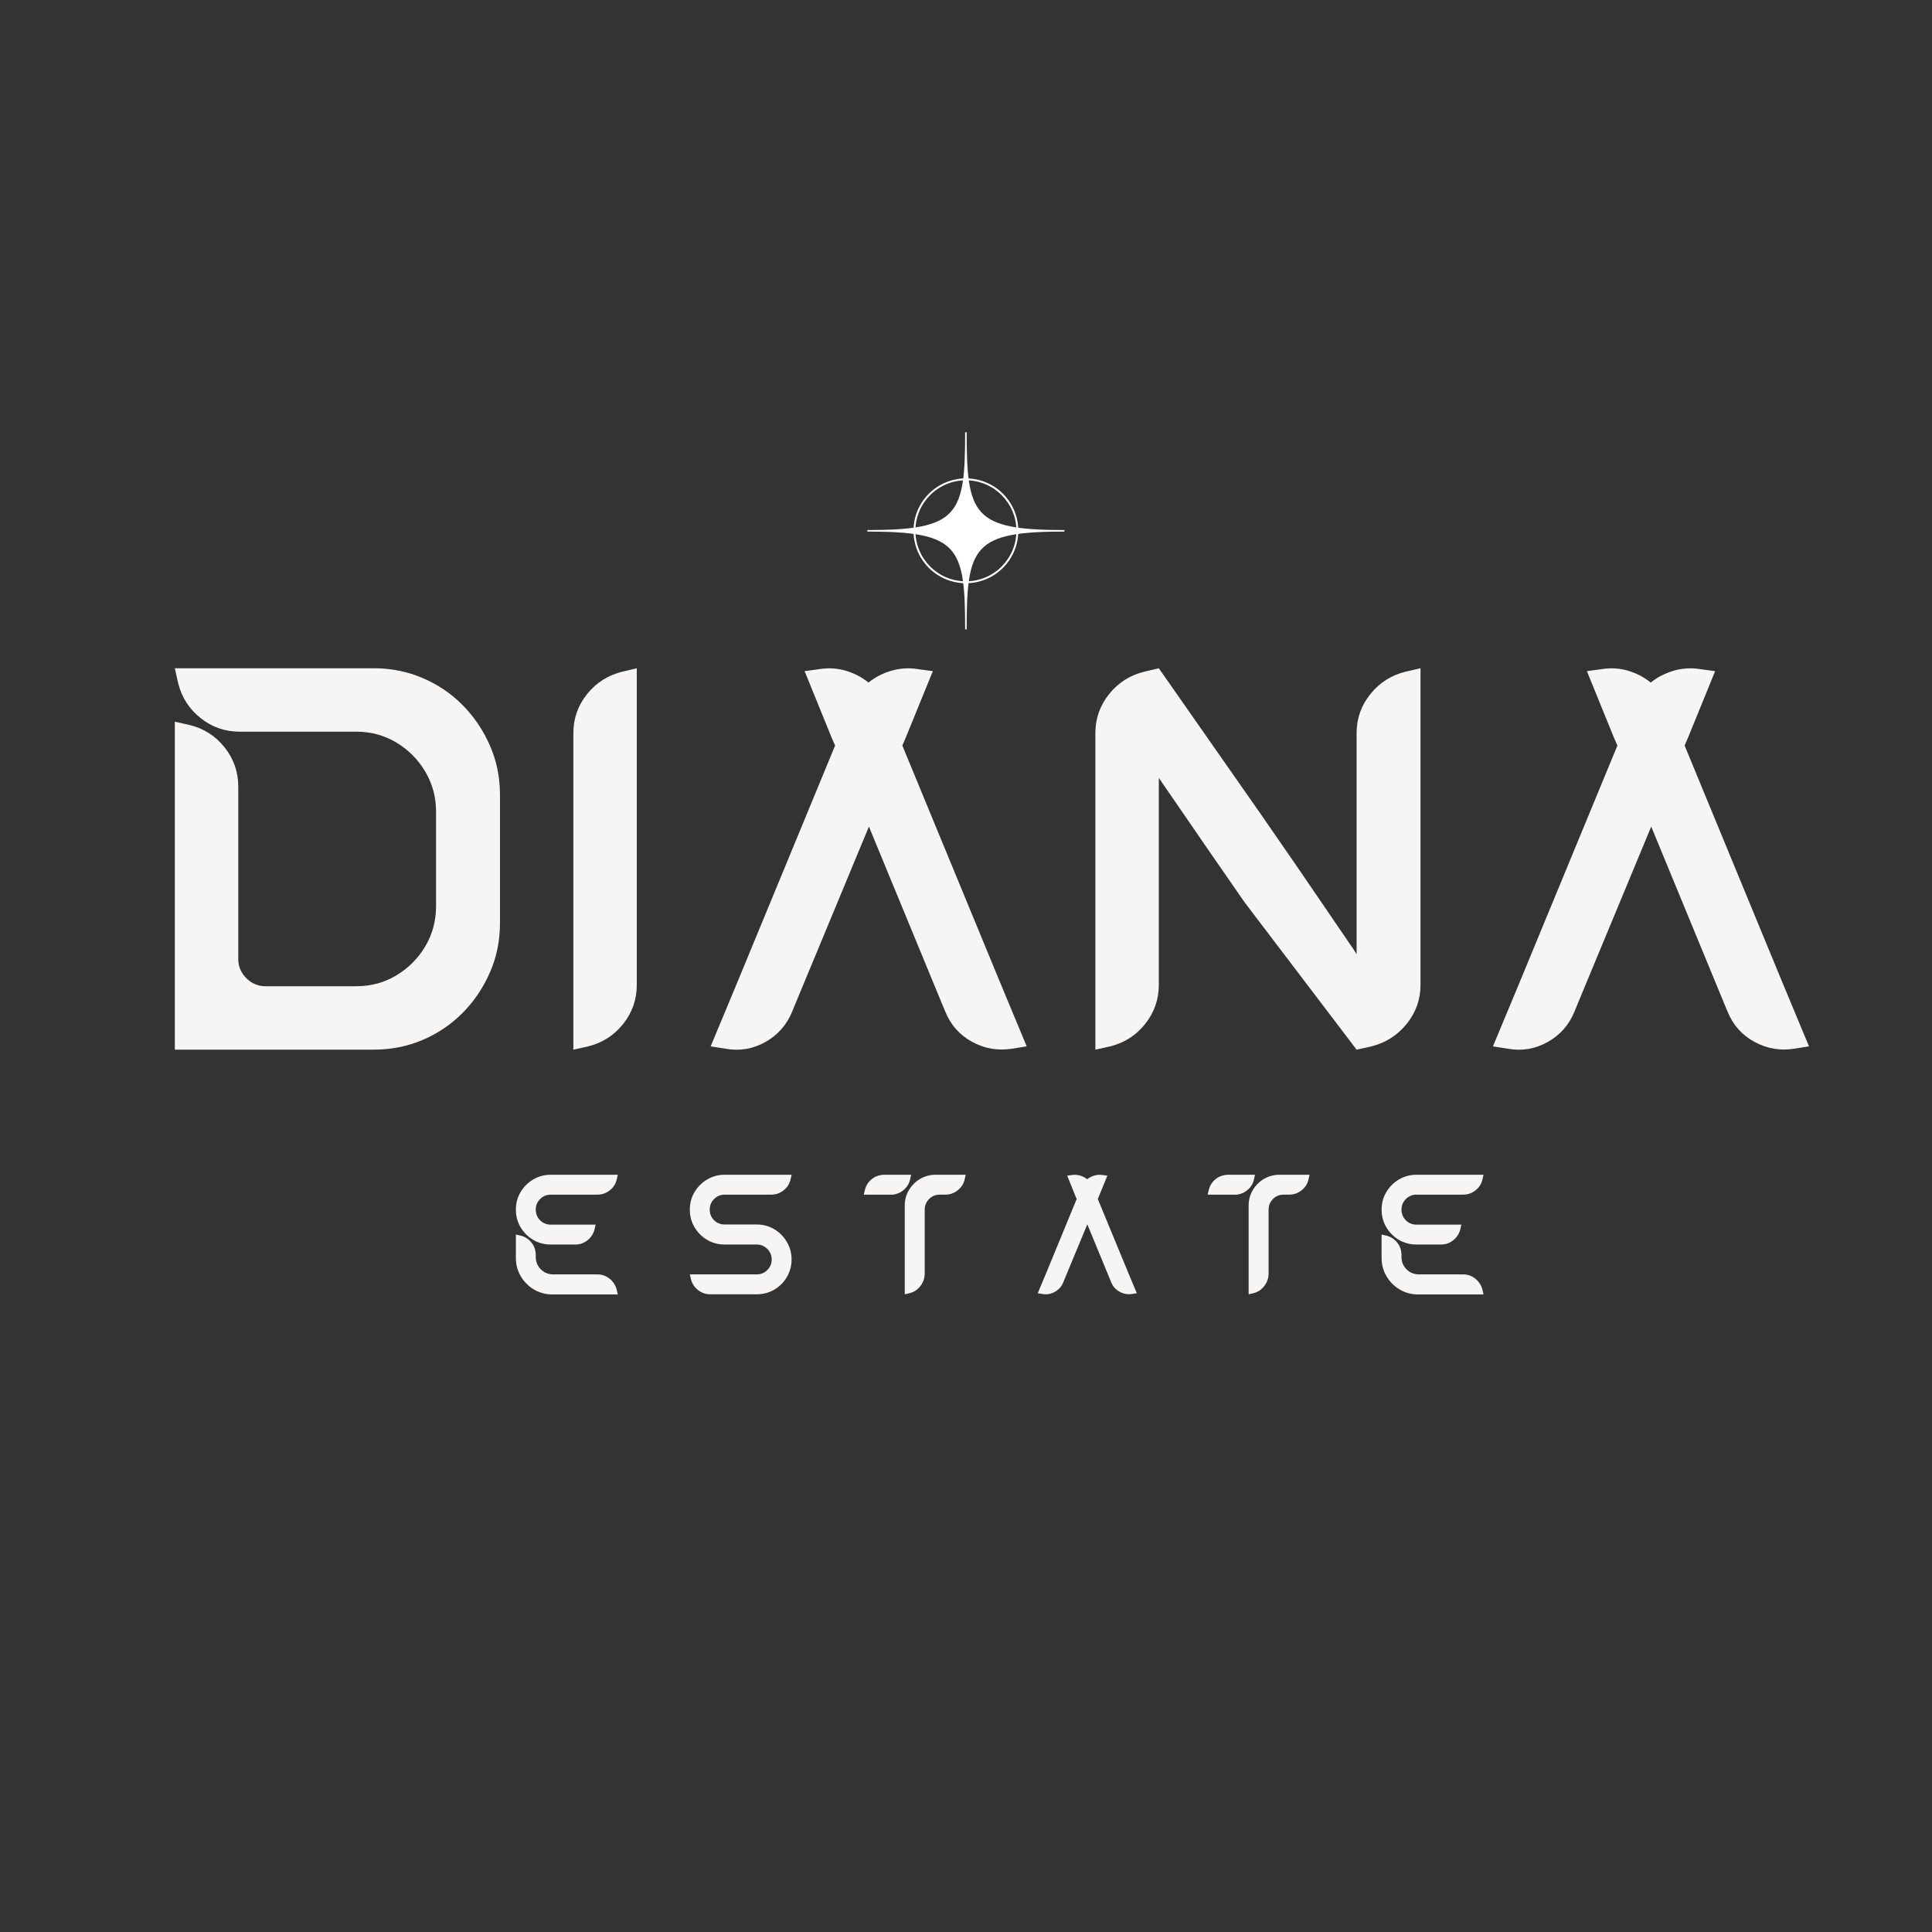 <svg version="1.2" preserveAspectRatio="xMidYMid meet" height="500" viewBox="0 0 375 375" zoomAndPan="magnify" width="500" xmlns:xlink="http://www.w3.org/1999/xlink" xmlns="http://www.w3.org/2000/svg"><rect x="0" y="0" width="375" height="375" fill="#333333" stroke="none"/><defs><clipPath id="ea1e89792e"><path d="M 168.359 83.93 L 206.609 83.93 L 206.609 122.18 L 168.359 122.18 Z M 168.359 83.93"></path></clipPath></defs><g id="9c238c3e14"><g style="fill:#f6f5f3;fill-opacity:1;"><g transform="translate(33.935, 203.738)"><path d="M 63.109 -49.5 L 63.109 -24.516 C 63.109 -21.129 62.457 -17.953 61.156 -14.984 C 59.863 -12.023 58.109 -9.422 55.891 -7.172 C 53.672 -4.922 51.078 -3.16 48.109 -1.891 C 45.148 -0.629 41.973 0 38.578 0 L 0 0 L 0 -63.656 L 2.875 -63.016 C 5.645 -62.336 7.91 -60.883 9.672 -58.656 C 11.43 -56.438 12.312 -53.91 12.312 -51.078 L 12.312 -17.578 C 12.312 -16.16 12.832 -14.926 13.875 -13.875 C 14.926 -12.832 16.16 -12.312 17.578 -12.312 L 35.25 -12.312 C 38.094 -12.312 40.688 -13.02 43.031 -14.438 C 45.375 -15.852 47.238 -17.734 48.625 -20.078 C 50.008 -22.422 50.703 -25.016 50.703 -27.859 L 50.703 -46.172 C 50.703 -49.004 50.008 -51.594 48.625 -53.938 C 47.238 -56.289 45.375 -58.176 43.031 -59.594 C 40.688 -61.008 38.094 -61.719 35.25 -61.719 L 12.578 -61.719 C 9.742 -61.719 7.219 -62.598 5 -64.359 C 2.781 -66.117 1.328 -68.383 0.641 -71.156 L 0 -74.031 L 38.578 -74.031 C 41.973 -74.031 45.148 -73.395 48.109 -72.125 C 51.078 -70.863 53.672 -69.102 55.891 -66.844 C 58.109 -64.594 59.863 -61.988 61.156 -59.031 C 62.457 -56.07 63.109 -52.895 63.109 -49.5 Z M 63.109 -49.5" style="stroke:none"></path></g></g><g style="fill:#f6f5f3;fill-opacity:1;"><g transform="translate(111.29, 203.738)"><path d="M 12.312 -74.031 L 12.312 -12.578 C 12.312 -9.742 11.43 -7.219 9.672 -5 C 7.91 -2.781 5.645 -1.328 2.875 -0.641 L 0 0 L 0 -61.438 C 0 -64.281 0.891 -66.812 2.672 -69.031 C 4.461 -71.25 6.75 -72.695 9.531 -73.375 Z M 12.312 -74.031" style="stroke:none"></path></g></g><g style="fill:#f6f5f3;fill-opacity:1;"><g transform="translate(137.94, 203.738)"><path d="M 61.344 -0.641 L 58.484 -0.188 C 55.766 0.25 53.188 -0.191 50.75 -1.516 C 48.312 -2.848 46.57 -4.812 45.531 -7.406 L 44.875 -8.969 L 30.719 -43.297 L 16.469 -8.969 L 15.828 -7.406 C 14.773 -4.812 13.031 -2.832 10.594 -1.469 C 8.156 -0.113 5.582 0.312 2.875 -0.188 L 0 -0.641 L 5.359 -13.516 L 24.156 -59.031 L 23.5 -60.516 L 18.234 -73.469 L 21 -73.844 C 22.789 -74.145 24.52 -74.051 26.188 -73.562 C 27.852 -73.07 29.332 -72.301 30.625 -71.25 C 31.926 -72.301 33.422 -73.07 35.109 -73.562 C 36.805 -74.051 38.551 -74.145 40.344 -73.844 L 43.125 -73.469 L 37.844 -60.516 L 37.203 -59.031 L 55.984 -13.516 Z M 61.344 -0.641" style="stroke:none"></path></g></g><g style="fill:#f6f5f3;fill-opacity:1;"><g transform="translate(212.612, 203.738)"><path d="M 63.109 -74.031 L 63.109 -12.578 C 63.109 -9.742 62.211 -7.219 60.422 -5 C 58.629 -2.781 56.348 -1.328 53.578 -0.641 L 50.703 0 L 28.969 -28.594 L 22.109 -38.5 L 12.312 -52.75 L 12.312 -12.578 C 12.312 -9.742 11.43 -7.219 9.672 -5 C 7.91 -2.781 5.645 -1.328 2.875 -0.641 L 0 0 L 0 -61.438 C 0 -64.281 0.891 -66.812 2.672 -69.031 C 4.461 -71.25 6.75 -72.695 9.531 -73.375 L 12.312 -74.031 L 32.297 -45.438 L 39.141 -35.531 L 49.5 -20.359 C 50 -19.68 50.398 -19.062 50.703 -18.5 L 50.703 -61.438 C 50.703 -64.281 51.598 -66.812 53.391 -69.031 C 55.18 -71.25 57.461 -72.695 60.234 -73.375 Z M 63.109 -74.031" style="stroke:none"></path></g></g><g style="fill:#f6f5f3;fill-opacity:1;"><g transform="translate(289.782, 203.738)"><path d="M 61.344 -0.641 L 58.484 -0.188 C 55.766 0.25 53.188 -0.191 50.75 -1.516 C 48.312 -2.848 46.57 -4.812 45.531 -7.406 L 44.875 -8.969 L 30.719 -43.297 L 16.469 -8.969 L 15.828 -7.406 C 14.773 -4.812 13.031 -2.832 10.594 -1.469 C 8.156 -0.113 5.582 0.312 2.875 -0.188 L 0 -0.641 L 5.359 -13.516 L 24.156 -59.031 L 23.5 -60.516 L 18.234 -73.469 L 21 -73.844 C 22.789 -74.145 24.52 -74.051 26.188 -73.562 C 27.852 -73.07 29.332 -72.301 30.625 -71.25 C 31.926 -72.301 33.422 -73.07 35.109 -73.562 C 36.805 -74.051 38.551 -74.145 40.344 -73.844 L 43.125 -73.469 L 37.844 -60.516 L 37.203 -59.031 L 55.984 -13.516 Z M 61.344 -0.641" style="stroke:none"></path></g></g><g style="fill:#f6f5f3;fill-opacity:1;"><g transform="translate(100.131, 251.22)"><path d="M 19.781 0.031 L 7.109 0.031 C 5.797 0.031 4.598 -0.285 3.516 -0.922 C 2.441 -1.566 1.586 -2.426 0.953 -3.5 C 0.316 -4.57 0 -5.766 0 -7.078 L 0 -11.594 L 0.906 -11.391 C 1.77 -11.18 2.477 -10.727 3.031 -10.031 C 3.582 -9.332 3.859 -8.531 3.859 -7.625 L 3.859 -7.25 C 3.859 -6.613 4.008 -6.035 4.312 -5.516 C 4.625 -5.004 5.035 -4.598 5.547 -4.297 C 6.066 -4.004 6.633 -3.859 7.25 -3.859 L 15.828 -3.859 C 16.723 -3.859 17.516 -3.578 18.203 -3.016 C 18.898 -2.453 19.359 -1.738 19.578 -0.875 Z M 19.781 -23.203 L 19.578 -22.297 C 19.379 -21.43 18.926 -20.723 18.219 -20.172 C 17.52 -19.617 16.723 -19.344 15.828 -19.344 L 6.781 -19.344 C 5.969 -19.344 5.273 -19.055 4.703 -18.484 C 4.141 -17.91 3.859 -17.227 3.859 -16.438 C 3.859 -15.625 4.141 -14.93 4.703 -14.359 C 5.273 -13.797 5.969 -13.516 6.781 -13.516 L 15.484 -13.516 L 15.281 -12.641 C 15.07 -11.773 14.617 -11.062 13.922 -10.5 C 13.223 -9.938 12.43 -9.656 11.547 -9.656 L 6.781 -9.656 C 5.531 -9.656 4.391 -9.957 3.359 -10.562 C 2.336 -11.176 1.52 -11.992 0.906 -13.016 C 0.301 -14.047 0 -15.188 0 -16.438 C 0 -17.676 0.301 -18.805 0.906 -19.828 C 1.52 -20.859 2.336 -21.676 3.359 -22.281 C 4.391 -22.895 5.531 -23.203 6.781 -23.203 Z M 19.781 -23.203" style="stroke:none"></path></g></g><g style="fill:#f6f5f3;fill-opacity:1;"><g transform="translate(133.895, 251.22)"><path d="M 6.75 -13.547 L 12.984 -13.547 C 14.242 -13.547 15.379 -13.238 16.391 -12.625 C 17.41 -12.02 18.223 -11.203 18.828 -10.172 C 19.441 -9.148 19.75 -8.008 19.75 -6.75 C 19.75 -5.52 19.445 -4.391 18.844 -3.359 C 18.25 -2.336 17.438 -1.52 16.406 -0.906 C 15.383 -0.301 14.242 0 12.984 0 L 3.938 0 C 3.051 0 2.258 -0.281 1.562 -0.844 C 0.863 -1.406 0.41 -2.117 0.203 -2.984 L 0 -3.859 L 12.984 -3.859 C 13.785 -3.859 14.469 -4.141 15.031 -4.703 C 15.602 -5.273 15.891 -5.957 15.891 -6.75 C 15.891 -7.562 15.602 -8.25 15.031 -8.812 C 14.469 -9.375 13.785 -9.656 12.984 -9.656 L 6.75 -9.656 C 5.52 -9.656 4.391 -9.957 3.359 -10.562 C 2.336 -11.176 1.52 -11.992 0.906 -13.016 C 0.301 -14.047 0 -15.188 0 -16.438 C 0 -17.676 0.301 -18.805 0.906 -19.828 C 1.52 -20.859 2.336 -21.676 3.359 -22.281 C 4.391 -22.895 5.52 -23.203 6.75 -23.203 L 19.75 -23.203 L 19.547 -22.297 C 19.348 -21.43 18.895 -20.723 18.188 -20.172 C 17.488 -19.617 16.695 -19.344 15.812 -19.344 L 6.75 -19.344 C 5.957 -19.344 5.273 -19.055 4.703 -18.484 C 4.141 -17.91 3.859 -17.227 3.859 -16.438 C 3.859 -15.625 4.141 -14.938 4.703 -14.375 C 5.273 -13.82 5.957 -13.547 6.75 -13.547 Z M 6.75 -13.547" style="stroke:none"></path></g></g><g style="fill:#f6f5f3;fill-opacity:1;"><g transform="translate(167.659, 251.22)"><path d="M 19.781 -23.203 L 19.578 -22.297 C 19.379 -21.43 18.926 -20.723 18.219 -20.172 C 17.52 -19.617 16.723 -19.344 15.828 -19.344 L 14.734 -19.344 C 13.922 -19.344 13.234 -19.055 12.672 -18.484 C 12.109 -17.91 11.828 -17.227 11.828 -16.438 L 11.828 -4.062 C 11.828 -3.133 11.547 -2.312 10.984 -1.594 C 10.43 -0.875 9.719 -0.41 8.844 -0.203 L 7.953 0 L 7.953 -17.203 C 7.953 -18.297 8.219 -19.297 8.75 -20.203 C 9.289 -21.117 10.016 -21.848 10.922 -22.391 C 11.836 -22.93 12.859 -23.203 13.984 -23.203 Z M 9.188 -23.203 L 8.984 -22.297 C 8.816 -21.504 8.422 -20.836 7.797 -20.297 C 7.18 -19.754 6.477 -19.438 5.688 -19.344 C 5.551 -19.344 5.406 -19.344 5.25 -19.344 L 0 -19.344 L 0.203 -20.219 C 0.398 -21.031 0.801 -21.703 1.406 -22.234 C 2.008 -22.766 2.711 -23.078 3.516 -23.172 C 3.66 -23.191 3.801 -23.203 3.938 -23.203 Z M 9.188 -23.203" style="stroke:none"></path></g></g><g style="fill:#f6f5f3;fill-opacity:1;"><g transform="translate(201.423, 251.22)"><path d="M 19.234 -0.203 L 18.328 -0.062 C 17.473 0.07 16.664 -0.066 15.906 -0.484 C 15.145 -0.898 14.598 -1.508 14.266 -2.312 L 14.062 -2.812 L 9.625 -13.578 L 5.156 -2.812 L 4.953 -2.312 C 4.629 -1.508 4.082 -0.895 3.312 -0.469 C 2.551 -0.039 1.75 0.094 0.906 -0.062 L 0 -0.203 L 1.688 -4.234 L 7.562 -18.5 L 7.359 -18.969 L 5.719 -23.031 L 6.578 -23.141 C 7.141 -23.234 7.68 -23.203 8.203 -23.047 C 8.723 -22.898 9.188 -22.66 9.594 -22.328 C 10 -22.66 10.469 -22.898 11 -23.047 C 11.531 -23.203 12.078 -23.234 12.641 -23.141 L 13.516 -23.031 L 11.859 -18.969 L 11.656 -18.5 L 17.547 -4.234 Z M 19.234 -0.203" style="stroke:none"></path></g></g><g style="fill:#f6f5f3;fill-opacity:1;"><g transform="translate(234.404, 251.22)"><path d="M 19.781 -23.203 L 19.578 -22.297 C 19.379 -21.43 18.926 -20.723 18.219 -20.172 C 17.52 -19.617 16.723 -19.344 15.828 -19.344 L 14.734 -19.344 C 13.922 -19.344 13.234 -19.055 12.672 -18.484 C 12.109 -17.91 11.828 -17.227 11.828 -16.438 L 11.828 -4.062 C 11.828 -3.133 11.547 -2.312 10.984 -1.594 C 10.43 -0.875 9.719 -0.41 8.844 -0.203 L 7.953 0 L 7.953 -17.203 C 7.953 -18.297 8.219 -19.297 8.75 -20.203 C 9.289 -21.117 10.016 -21.848 10.922 -22.391 C 11.836 -22.93 12.859 -23.203 13.984 -23.203 Z M 9.188 -23.203 L 8.984 -22.297 C 8.816 -21.504 8.422 -20.836 7.797 -20.297 C 7.18 -19.754 6.477 -19.438 5.688 -19.344 C 5.551 -19.344 5.406 -19.344 5.25 -19.344 L 0 -19.344 L 0.203 -20.219 C 0.398 -21.031 0.801 -21.703 1.406 -22.234 C 2.008 -22.766 2.711 -23.078 3.516 -23.172 C 3.66 -23.191 3.801 -23.203 3.938 -23.203 Z M 9.188 -23.203" style="stroke:none"></path></g></g><g style="fill:#f6f5f3;fill-opacity:1;"><g transform="translate(268.168, 251.22)"><path d="M 19.781 0.031 L 7.109 0.031 C 5.797 0.031 4.598 -0.285 3.516 -0.922 C 2.441 -1.566 1.586 -2.426 0.953 -3.5 C 0.316 -4.57 0 -5.766 0 -7.078 L 0 -11.594 L 0.906 -11.391 C 1.77 -11.18 2.477 -10.727 3.031 -10.031 C 3.582 -9.332 3.859 -8.531 3.859 -7.625 L 3.859 -7.25 C 3.859 -6.613 4.008 -6.035 4.312 -5.516 C 4.625 -5.004 5.035 -4.598 5.547 -4.297 C 6.066 -4.004 6.633 -3.859 7.25 -3.859 L 15.828 -3.859 C 16.723 -3.859 17.516 -3.578 18.203 -3.016 C 18.898 -2.453 19.359 -1.738 19.578 -0.875 Z M 19.781 -23.203 L 19.578 -22.297 C 19.379 -21.43 18.926 -20.723 18.219 -20.172 C 17.52 -19.617 16.723 -19.344 15.828 -19.344 L 6.781 -19.344 C 5.969 -19.344 5.273 -19.055 4.703 -18.484 C 4.141 -17.91 3.859 -17.227 3.859 -16.438 C 3.859 -15.625 4.141 -14.93 4.703 -14.359 C 5.273 -13.797 5.969 -13.516 6.781 -13.516 L 15.484 -13.516 L 15.281 -12.641 C 15.07 -11.773 14.617 -11.062 13.922 -10.5 C 13.223 -9.938 12.43 -9.656 11.547 -9.656 L 6.781 -9.656 C 5.531 -9.656 4.391 -9.957 3.359 -10.562 C 2.336 -11.176 1.52 -11.992 0.906 -13.016 C 0.301 -14.047 0 -15.188 0 -16.438 C 0 -17.676 0.301 -18.805 0.906 -19.828 C 1.52 -20.859 2.336 -21.676 3.359 -22.281 C 4.391 -22.895 5.531 -23.203 6.781 -23.203 Z M 19.781 -23.203" style="stroke:none"></path></g></g><g clip-path="url(#ea1e89792e)" clip-rule="nonzero"><path d="M 206.609 102.883 L 206.609 103.176 C 188.914 103.176 187.629 106.047 187.629 122.156 L 187.332 122.156 C 187.332 106.047 186.047 103.176 168.352 103.176 L 168.352 102.883 C 186.047 102.883 187.332 100.012 187.332 83.902 L 187.629 83.902 C 187.629 100.012 188.914 102.883 206.609 102.883" style="stroke:none;fill-rule:evenodd;fill:#ffffff;fill-opacity:1;"></path></g><path d="M 187.48 92.855 C 190.289 92.855 192.832 93.996 194.676 95.836 C 196.516 97.676 197.652 100.223 197.652 103.027 C 197.652 105.836 196.516 108.383 194.676 110.223 C 192.832 112.062 190.289 113.203 187.48 113.203 C 184.672 113.203 182.129 112.062 180.285 110.223 C 178.445 108.383 177.309 105.836 177.309 103.027 C 177.309 100.223 178.445 97.676 180.285 95.836 C 182.129 93.996 184.672 92.855 187.48 92.855 Z M 194.414 96.098 C 192.641 94.32 190.188 93.227 187.48 93.227 C 184.773 93.227 182.32 94.32 180.547 96.098 C 178.773 97.871 177.676 100.32 177.676 103.027 C 177.676 105.738 178.773 108.188 180.547 109.961 C 182.32 111.738 184.773 112.832 187.48 112.832 C 190.188 112.832 192.641 111.738 194.414 109.961 C 196.188 108.188 197.285 105.738 197.285 103.027 C 197.285 100.32 196.188 97.871 194.414 96.098" style="stroke:none;fill-rule:nonzero;fill:#ffffff;fill-opacity:1;"></path></g></svg>